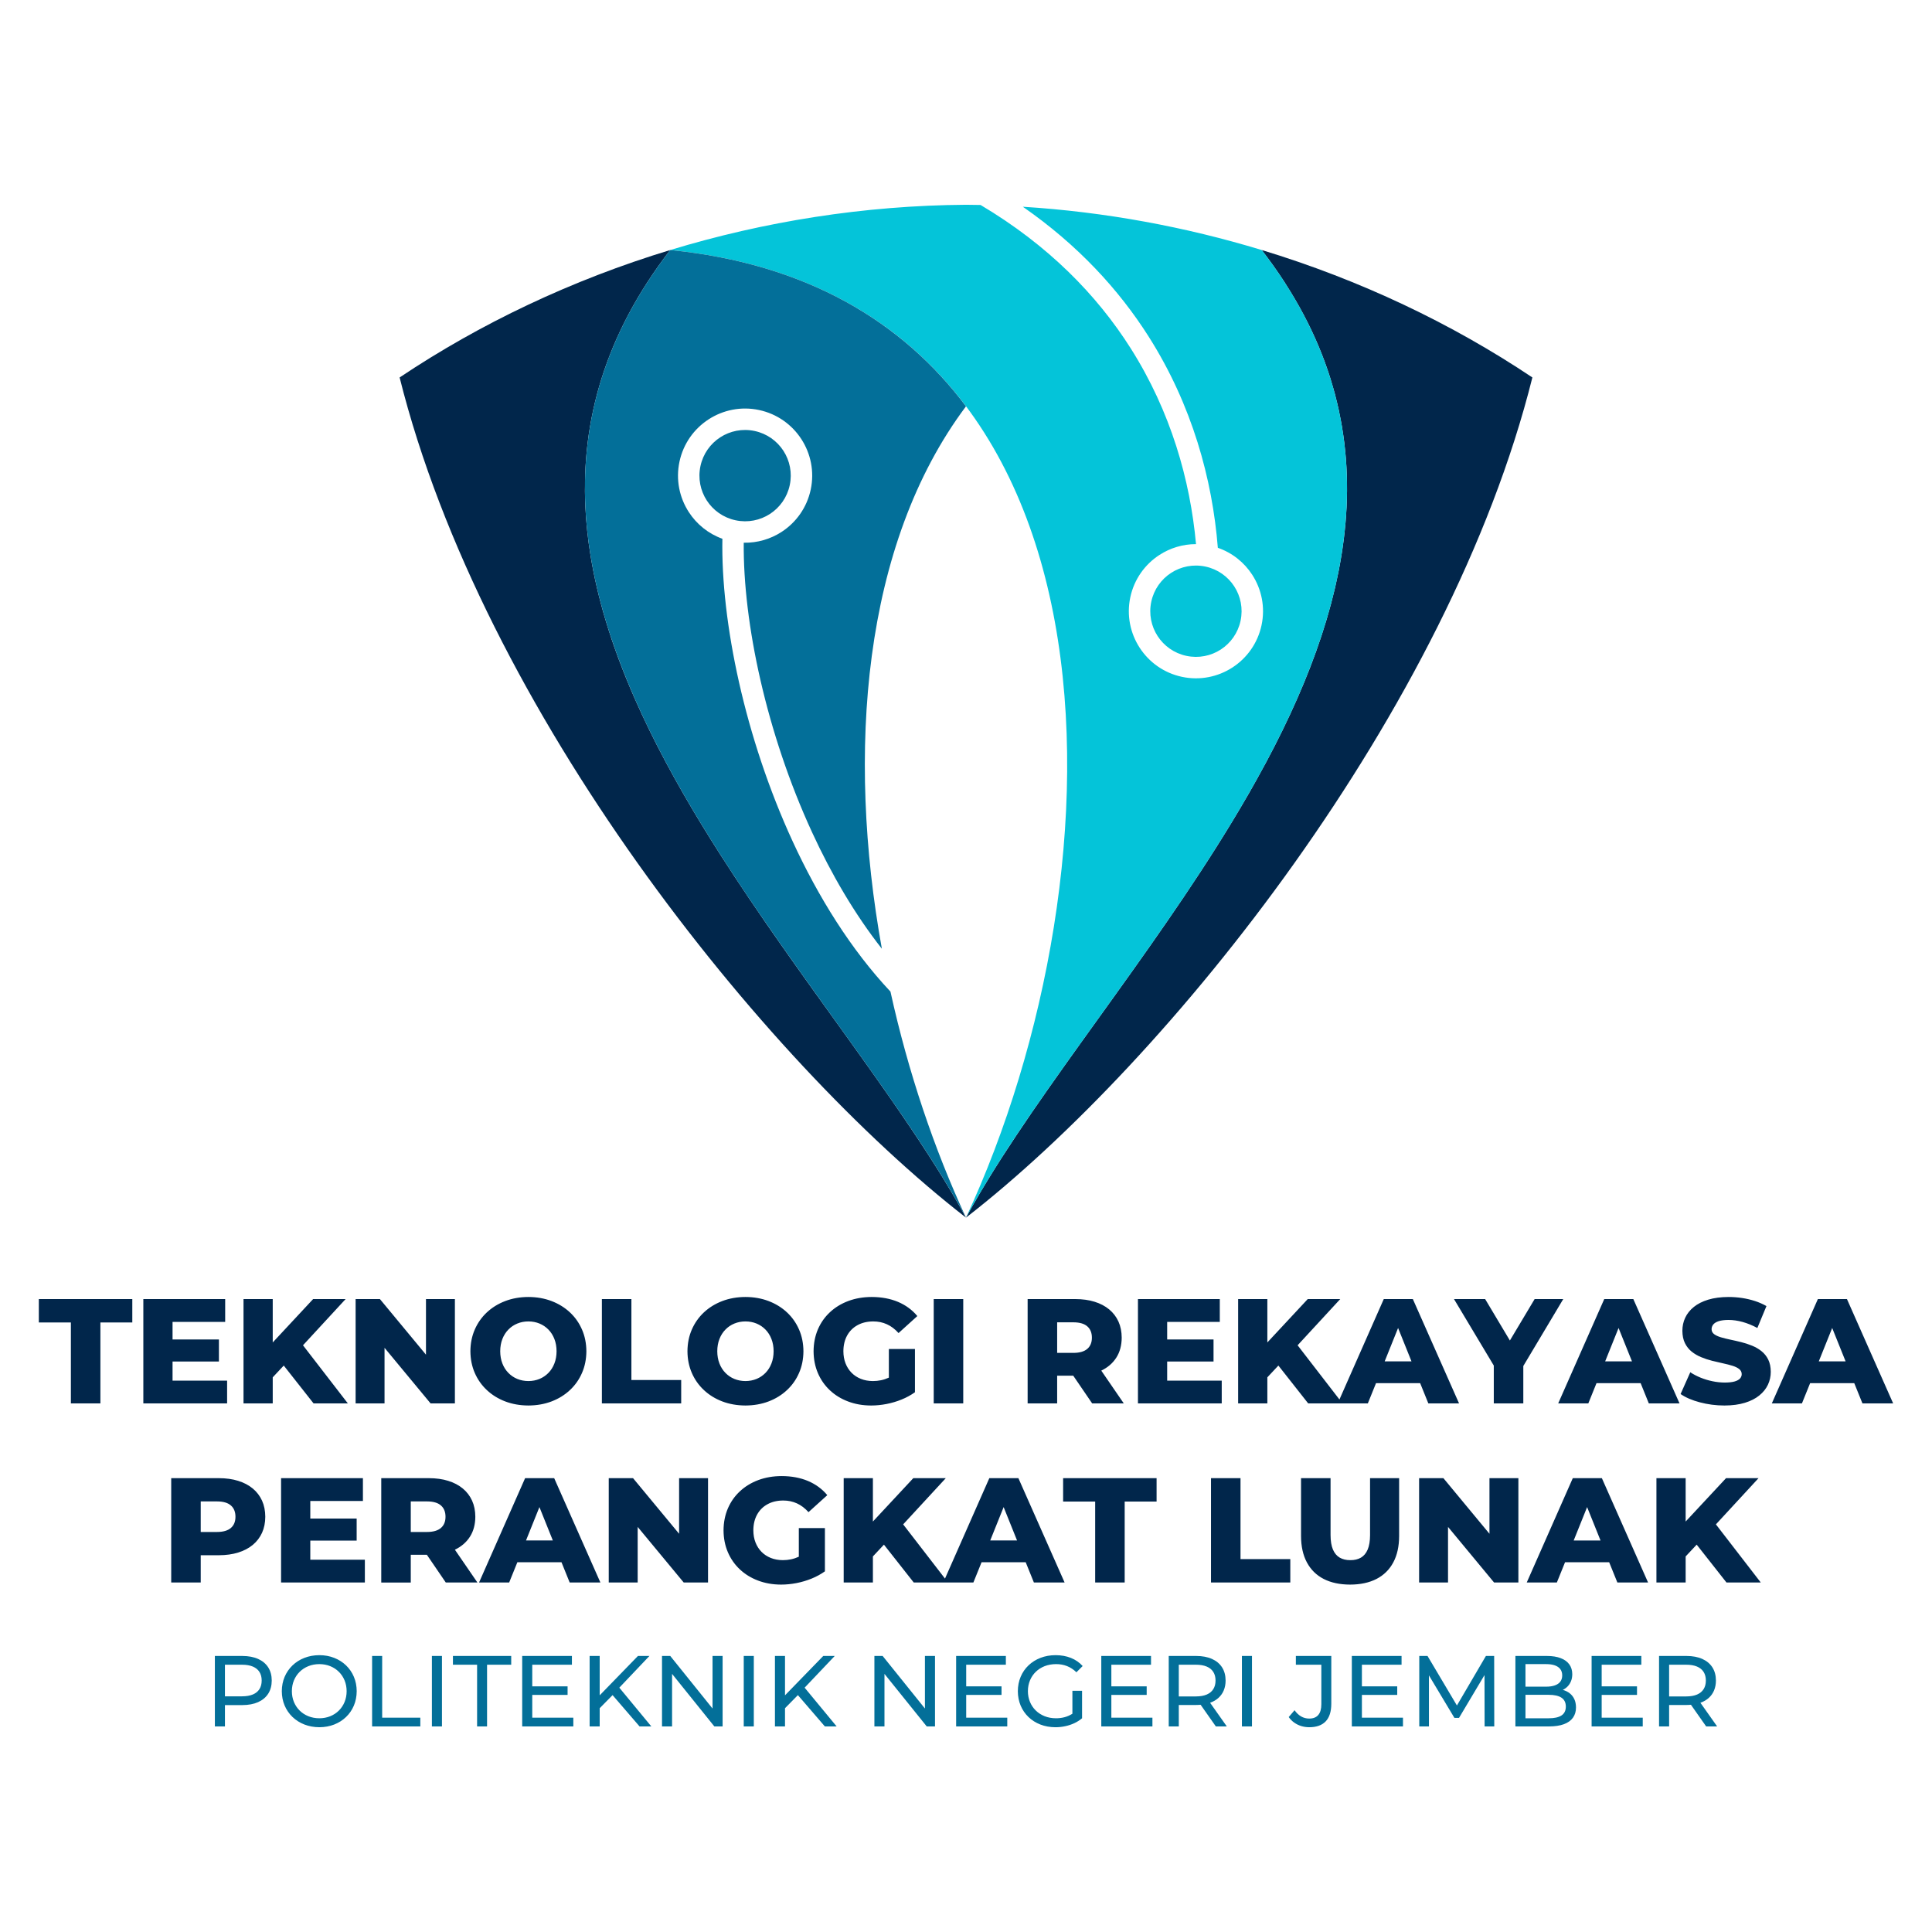 <?xml version="1.0" encoding="UTF-8"?>
<!DOCTYPE svg PUBLIC "-//W3C//DTD SVG 1.1//EN" "http://www.w3.org/Graphics/SVG/1.1/DTD/svg11.dtd">
<!-- Creator: CorelDRAW -->
<svg xmlns="http://www.w3.org/2000/svg" xml:space="preserve" width="1080px" height="1080px" style="shape-rendering:geometricPrecision; text-rendering:geometricPrecision; image-rendering:optimizeQuality; fill-rule:evenodd; clip-rule:evenodd"
viewBox="0 0 1080 1080"
 xmlns:xlink="http://www.w3.org/1999/xlink">
 <defs>
  <style type="text/css">
   <![CDATA[
    .fil0 {fill:#01264B}
    .fil2 {fill:#036F99}
    .fil1 {fill:#04C4D9}
    .fil4 {fill:#01264B;fill-rule:nonzero}
    .fil3 {fill:#036F99;fill-rule:nonzero}
   ]]>
  </style>
 </defs>
 <g id="Layer_x0020_1">
  <g id="_246735096">
   <g>
    <path id="_246678344" class="fil0" d="M705.312 139.761c54.947,16.695 106.203,41.047 151.298,71.243 -46.517,186.064 -202.571,381.132 -316.611,469.663l0.107 -0.214c0.177,-0.326 0.367,-0.657 0.546,-0.983 1.093,-1.993 2.2,-3.99 3.345,-6.002l0.321 -0.554c2.574,-4.508 5.27,-9.061 8.084,-13.664l0.251 -0.404c39.294,-64.131 100.468,-137.221 144.888,-214.336 0.267,-0.463 0.541,-0.924 0.807,-1.387 2.887,-5.039 5.688,-10.097 8.42,-15.169 0.397,-0.737 0.807,-1.472 1.201,-2.21 1.461,-2.74 2.895,-5.485 4.305,-8.234l0.234 -0.45c1.471,-2.874 2.912,-5.753 4.323,-8.636l0.06 -0.12c1.414,-2.89 2.797,-5.786 4.146,-8.684l0.049 -0.102c1.191,-2.558 2.344,-5.121 3.481,-7.685 0.169,-0.381 0.349,-0.762 0.518,-1.143 1.079,-2.452 2.119,-4.908 3.147,-7.365 0.206,-0.492 0.426,-0.982 0.63,-1.474 0.875,-2.112 1.707,-4.228 2.542,-6.343 0.334,-0.845 0.687,-1.688 1.015,-2.534 0.787,-2.034 1.53,-4.074 2.278,-6.112 0.338,-0.922 0.699,-1.841 1.029,-2.765 0.86,-2.399 1.673,-4.803 2.477,-7.207 0.187,-0.558 0.392,-1.116 0.575,-1.675 0.712,-2.164 1.374,-4.334 2.039,-6.502 0.248,-0.811 0.519,-1.622 0.761,-2.432 0.645,-2.167 1.239,-4.336 1.835,-6.506 0.222,-0.807 0.467,-1.613 0.681,-2.421 0.602,-2.264 1.15,-4.531 1.696,-6.798 0.173,-0.716 0.368,-1.433 0.536,-2.15 0.51,-2.192 0.963,-4.385 1.419,-6.581 0.165,-0.795 0.356,-1.589 0.513,-2.385 0.517,-2.606 0.976,-5.214 1.413,-7.822 0.063,-0.378 0.144,-0.758 0.206,-1.136 0.39,-2.396 0.719,-4.794 1.038,-7.192 0.08,-0.601 0.183,-1.201 0.259,-1.803 0.302,-2.395 0.54,-4.792 0.768,-7.188 0.058,-0.601 0.139,-1.201 0.192,-1.802 0.203,-2.316 0.341,-4.633 0.474,-6.951 0.039,-0.684 0.106,-1.368 0.139,-2.053 0.132,-2.743 0.199,-5.487 0.23,-8.231 0.002,-0.255 0.019,-0.508 0.021,-0.762 0.018,-2.284 -0.036,-4.57 -0.092,-6.855 -0.018,-0.724 -0.005,-1.447 -0.03,-2.171 -0.1,-2.916 -0.268,-5.833 -0.491,-8.75l-0.013 -0.244c-0.201,-2.593 -0.477,-5.187 -0.778,-7.779 -0.048,-0.415 -0.074,-0.83 -0.125,-1.244 -0.315,-2.572 -0.705,-5.143 -1.12,-7.714 -0.07,-0.432 -0.117,-0.867 -0.19,-1.299 -0.4,-2.378 -0.88,-4.756 -1.37,-7.134 -0.129,-0.626 -0.226,-1.254 -0.361,-1.881 -0.583,-2.701 -1.245,-5.401 -1.946,-8.101 -0.078,-0.299 -0.138,-0.6 -0.216,-0.899 -0.641,-2.42 -1.366,-4.84 -2.104,-7.259 -0.178,-0.583 -0.324,-1.167 -0.507,-1.75 -0.92,-2.92 -1.918,-5.839 -2.984,-8.757l-0.079 -0.232c-1.091,-2.974 -2.261,-5.945 -3.507,-8.916l-0.028 -0.071c-4.89,-11.645 -11.021,-23.266 -18.458,-34.847 -0.213,-0.332 -0.401,-0.665 -0.617,-0.996l-0.006 -0.01c-1.929,-2.975 -3.947,-5.946 -6.057,-8.914l-0.004 -0.005c-2.109,-2.97 -4.309,-5.939 -6.602,-8.902l0 -0.001 -0.004 -0.006zm-165.313 540.906l-0.001 -0.001 -0.007 -0.006m-0.002 -0.001c-114.04,-88.535 -270.086,-283.596 -316.601,-469.655 45.089,-30.193 96.338,-54.544 151.278,-71.241 -2.293,2.967 -4.494,5.936 -6.604,8.908 -2.111,2.972 -4.131,5.947 -6.063,8.924 -1.932,2.978 -3.775,5.957 -5.533,8.94 -1.757,2.983 -3.429,5.968 -5.016,8.955 -1.587,2.987 -3.089,5.977 -4.509,8.968l-0.001 0c-1.42,2.992 -2.758,5.985 -4.016,8.979 -1.258,2.994 -2.435,5.991 -3.535,8.988l-0.001 0c-1.1,2.997 -2.119,5.997 -3.065,8.997l-0.001 0c-0.944,2.999 -1.814,6.001 -2.608,9.003l-0.001 0c-0.795,3.002 -1.515,6.005 -2.163,9.008 -0.648,3.004 -1.225,6.008 -1.731,9.012l-0.001 0c-0.507,3.005 -0.941,6.009 -1.309,9.014l-0.001 0.001c-0.368,3.005 -0.666,6.009 -0.901,9.014l-0.001 0c-0.234,3.005 -0.4,6.009 -0.504,9.013l-0.001 0.001c-0.104,3.004 -0.142,6.007 -0.119,9.01 0.022,3.004 0.106,6.005 0.25,9.007l0.001 0c0.435,9.004 1.409,17.999 2.869,26.979l0.001 0c0.974,5.986 2.163,11.965 3.553,17.936l0 0.001c0.694,2.985 1.439,5.968 2.232,8.948l0 0.001c0.793,2.98 1.633,5.959 2.519,8.934l0.001 0c4.433,14.877 10.013,29.685 16.49,44.392l0.001 0c2.591,5.882 5.324,11.75 8.185,17.598l0 0.001c2.861,5.848 5.849,11.678 8.949,17.488 6.199,11.618 12.843,23.158 19.801,34.599l0 0.001c3.479,5.72 7.036,11.416 10.658,17.086l0 0.001c5.43,8.505 11.003,16.949 16.661,25.328l0 0.001c5.658,8.378 11.403,16.69 17.18,24.928l0 0.001c1.926,2.746 3.855,5.485 5.786,8.213l0 0.001c1.931,2.73 3.863,5.45 5.794,8.162l0 0.001c1.932,2.713 3.863,5.417 5.792,8.111l0 0.001 5.777 8.057 0 0.001 5.75 8.002 0 0.001 5.71 7.946 0 0.001 5.659 7.887 0 0.001c1.877,2.619 3.743,5.229 5.596,7.827l0 0.001c1.853,2.599 3.693,5.189 5.52,7.766l0 0.001c1.825,2.579 3.638,5.147 5.432,7.703l0 0.001c1.796,2.557 3.573,5.105 5.333,7.639l0 0.001c1.76,2.535 3.5,5.061 5.22,7.573l0 0.001c1.721,2.514 3.42,5.015 5.097,7.505l0 0.001c1.677,2.491 3.332,4.97 4.962,7.436l0 0.001c1.629,2.467 3.234,4.923 4.812,7.366l0 0.001c1.578,2.444 3.13,4.876 4.652,7.294l0 0.001c1.523,2.419 3.017,4.826 4.48,7.219l0 0.001c1.463,2.395 2.895,4.776 4.295,7.145l0 0.001c1.4,2.369 2.767,4.724 4.1,7.068l0 0.001c1.333,2.343 2.63,4.672 3.89,6.99l0 0.001 -0.002 0.005zm-212.886 -415.172c-0.104,3.003 -0.142,6.008 -0.119,9.01"/>
    <path id="_246678176" class="fil1" d="M374.667 139.763c262.851,26.278 255.347,347.383 165.318,540.909 80.675,-148.292 312.103,-351.08 165.332,-540.905 -42.673,-12.969 -87.571,-21.319 -133.545,-24.196 30.688,21.319 53.653,46.254 70.424,72.722 24.228,38.232 35.542,79.637 38.58,117.931 8.114,2.794 14.773,8.201 19.212,15.047 5.225,8.06 7.38,18.105 5.223,28.218 -2.158,10.123 -8.222,18.417 -16.277,23.64 -8.059,5.225 -18.103,7.38 -28.218,5.223 -10.124,-2.159 -18.418,-8.223 -23.64,-16.277 -5.226,-8.059 -7.381,-18.104 -5.223,-28.218 2.159,-10.124 8.222,-18.418 16.277,-23.641 5.984,-3.879 13.062,-6.066 20.45,-6.051 -3.242,-35.69 -14.057,-74.014 -36.511,-109.447 -18.908,-29.84 -46.074,-57.648 -83.918,-80.137 -2.718,-0.058 -5.44,-0.097 -8.164,-0.116 -57.044,0.394 -112.863,9.358 -165.318,25.297zm315.285 188.027c-3.551,-5.477 -9.197,-9.601 -16.091,-11.072 -6.903,-1.472 -13.743,-0.014 -19.215,3.534 -5.477,3.55 -9.602,9.197 -11.072,16.091 -1.472,6.905 -0.014,13.744 3.534,19.215 3.551,5.476 9.195,9.601 16.091,11.072 6.905,1.473 13.743,0.014 19.215,-3.534 5.477,-3.551 9.602,-9.197 11.072,-16.091 1.472,-6.903 0.014,-13.743 -3.534,-19.215z"/>
    <path id="_246678008" class="fil2" d="M539.991 227.151c-57.907,77.251 -66.805,193.565 -47.024,303.204 -15.153,-19.286 -28.191,-41.589 -39.012,-65.084 -25.524,-55.416 -38.638,-117.207 -38.2,-161.888 7.645,0.16 14.985,-2.04 21.16,-6.044 8.055,-5.223 14.119,-13.517 16.277,-23.64 2.157,-10.113 0.003,-20.157 -5.223,-28.218 -5.223,-8.055 -13.517,-14.118 -23.641,-16.277 -10.114,-2.157 -20.158,-0.003 -28.218,5.223 -8.055,5.223 -14.118,13.517 -16.277,23.641 -2.157,10.114 -0.002,20.16 5.224,28.218 4.357,6.719 10.851,12.053 18.764,14.89 -0.875,46.446 12.615,111.274 39.256,169.114 14.412,31.289 32.702,60.614 54.695,84.031 9.891,44.916 24.442,88.114 42.222,126.335l-0.001 0.001c-80.68,-148.291 -312.092,-351.071 -165.325,-540.892 76.45,7.643 129.993,40.257 165.324,87.387zm-102.056 24.847c-3.55,-5.477 -9.197,-9.602 -16.091,-11.072 -6.903,-1.472 -13.743,-0.014 -19.215,3.534 -5.477,3.55 -9.601,9.197 -11.072,16.091 -1.472,6.905 -0.013,13.744 3.535,19.215 3.55,5.477 9.196,9.601 16.09,11.072 6.905,1.472 13.744,0.013 19.215,-3.534 5.477,-3.55 9.602,-9.196 11.072,-16.09 1.472,-6.903 0.014,-13.743 -3.534,-19.215zm102.059 428.658l0.005 0.012 -0.006 -0.012 0.001 -0.001z"/>
   </g>
   <g>
    <path id="_243602960" class="fil3" d="M135.476 925.695l-15.361 0 0 39.389 5.627 0 0 -11.929 9.735 0c3.433,-0.009 6.367,-0.563 8.815,-1.659 2.448,-1.098 4.323,-2.664 5.637,-4.708 1.303,-2.044 1.969,-4.501 1.978,-7.362 -0.009,-2.861 -0.675,-5.318 -1.978,-7.362 -1.313,-2.044 -3.188,-3.611 -5.637,-4.708 -2.448,-1.097 -5.382,-1.65 -8.815,-1.66zm-0.169 22.564l-9.566 0 0 -17.669 9.566 0c2.401,0 4.417,0.347 6.049,1.041 1.622,0.685 2.851,1.688 3.676,3.001 0.835,1.313 1.248,2.908 1.248,4.792 0,1.876 -0.413,3.479 -1.248,4.792 -0.825,1.313 -2.053,2.316 -3.676,3.001 -1.632,0.694 -3.648,1.032 -6.049,1.041zm43.215 17.275c3.01,-0.019 5.786,-0.526 8.318,-1.52 2.532,-0.993 4.737,-2.401 6.612,-4.21 1.876,-1.801 3.339,-3.93 4.37,-6.377 1.032,-2.448 1.557,-5.13 1.576,-8.037 -0.018,-2.916 -0.544,-5.59 -1.576,-8.037 -1.031,-2.447 -2.494,-4.577 -4.37,-6.386 -1.875,-1.801 -4.08,-3.208 -6.612,-4.202 -2.532,-1.003 -5.308,-1.509 -8.318,-1.519 -3.038,0.018 -5.833,0.526 -8.385,1.528 -2.551,0.994 -4.764,2.401 -6.65,4.221 -1.875,1.809 -3.338,3.939 -4.38,6.377 -1.031,2.447 -1.557,5.121 -1.575,8.018 0.018,2.898 0.544,5.57 1.575,8.009 1.042,2.447 2.505,4.577 4.38,6.386 1.886,1.811 4.098,3.217 6.65,4.221 2.551,1.003 5.346,1.51 8.385,1.529zm0 -5.008c-2.223,-0.009 -4.258,-0.394 -6.124,-1.134 -1.866,-0.751 -3.489,-1.801 -4.868,-3.161 -1.378,-1.359 -2.447,-2.954 -3.216,-4.792 -0.759,-1.848 -1.144,-3.855 -1.154,-6.049 0.009,-2.195 0.394,-4.211 1.154,-6.048 0.769,-1.839 1.838,-3.433 3.216,-4.792 1.379,-1.361 3.002,-2.411 4.868,-3.161 1.866,-0.751 3.901,-1.125 6.124,-1.135 2.194,0.01 4.21,0.384 6.067,1.135 1.848,0.751 3.461,1.801 4.83,3.161 1.37,1.359 2.438,2.953 3.198,4.792 0.761,1.838 1.144,3.853 1.154,6.048 -0.01,2.194 -0.393,4.201 -1.154,6.049 -0.759,1.838 -1.828,3.433 -3.198,4.792 -1.369,1.36 -2.982,2.41 -4.83,3.161 -1.857,0.741 -3.873,1.126 -6.067,1.134zm29.485 4.558l26.953 0 0 -4.896 -21.325 0 0 -34.493 -5.627 0 0 39.389zm33.424 0l5.627 0 0 -39.389 -5.627 0 0 39.389zm25.265 0l5.571 0 0 -34.493 13.505 0 0 -4.895 -32.581 0 0 4.895 13.505 0 0 34.493zm30.837 -4.896l0 -12.717 19.75 0 0 -4.782 -19.75 0 0 -12.099 22.17 0 0 -4.895 -27.797 0 0 39.389 28.585 0 0 -4.896 -22.958 0zm59.983 4.896l6.583 0 -17.894 -21.664 16.825 -17.724 -6.415 0 -21.383 22.001 0 -22.001 -5.627 0 0 39.389 5.627 0 0 -10.185 7.202 -7.315 15.08 17.5zm40.796 -39.389l0 29.373 -23.633 -29.373 -4.614 0 0 39.389 5.627 0 0 -29.373 23.633 29.373 4.615 0 0 -39.389 -5.627 0zm17.444 39.389l5.627 0 0 -39.389 -5.627 0 0 39.389zm45.353 0l6.583 0 -17.894 -21.664 16.825 -17.724 -6.415 0 -21.383 22.001 0 -22.001 -5.627 0 0 39.389 5.627 0 0 -10.185 7.202 -7.315 15.08 17.5zm55.933 -39.389l0 29.373 -23.633 -29.373 -4.614 0 0 39.389 5.627 0 0 -29.373 23.633 29.373 4.615 0 0 -39.389 -5.627 0zm23.07 34.493l0 -12.717 19.75 0 0 -4.782 -19.75 0 0 -12.099 22.171 0 0 -4.895 -27.797 0 0 39.389 28.585 0 0 -4.896 -22.958 0zm59.364 -2.194c-1.406,0.891 -2.879,1.538 -4.426,1.941 -1.538,0.403 -3.142,0.6 -4.802,0.591 -2.279,-0.009 -4.361,-0.394 -6.265,-1.144 -1.903,-0.759 -3.554,-1.809 -4.952,-3.169 -1.406,-1.369 -2.484,-2.963 -3.254,-4.802 -0.769,-1.838 -1.162,-3.845 -1.172,-6.021 0.01,-2.204 0.403,-4.23 1.172,-6.067 0.769,-1.839 1.857,-3.442 3.264,-4.793 1.397,-1.359 3.057,-2.401 4.961,-3.151 1.913,-0.741 4.013,-1.116 6.302,-1.126 2.213,-0.009 4.267,0.357 6.152,1.098 1.894,0.741 3.648,1.894 5.271,3.461l3.488 -3.489c-1.819,-1.997 -4.005,-3.517 -6.574,-4.538 -2.57,-1.023 -5.421,-1.538 -8.562,-1.538 -3.067,0.009 -5.881,0.516 -8.45,1.51 -2.56,0.994 -4.792,2.392 -6.677,4.192 -1.894,1.801 -3.357,3.929 -4.389,6.376 -1.041,2.448 -1.567,5.14 -1.585,8.066 0.018,2.926 0.544,5.608 1.576,8.066 1.041,2.447 2.504,4.567 4.379,6.377 1.886,1.801 4.098,3.198 6.65,4.192 2.551,0.994 5.346,1.491 8.385,1.51 1.847,0 3.657,-0.188 5.439,-0.563 1.782,-0.375 3.479,-0.929 5.083,-1.669 1.604,-0.741 3.067,-1.669 4.39,-2.776l0 -15.361 -5.402 0 0 12.83zm21.777 2.194l0 -12.717 19.75 0 0 -4.782 -19.75 0 0 -12.099 22.17 0 0 -4.895 -27.797 0 0 39.389 28.585 0 0 -4.896 -22.958 0zm64.541 4.896l-9.341 -13.224c1.847,-0.666 3.413,-1.576 4.698,-2.747 1.285,-1.172 2.269,-2.569 2.945,-4.202 0.675,-1.632 1.022,-3.461 1.022,-5.486 -0.009,-2.861 -0.675,-5.318 -1.978,-7.362 -1.313,-2.044 -3.188,-3.611 -5.637,-4.708 -2.448,-1.097 -5.382,-1.65 -8.815,-1.66l-15.361 0 0 39.389 5.627 0 0 -11.986 9.735 0c0.422,0 0.844,-0.009 1.256,-0.037 0.422,-0.018 0.826,-0.047 1.219,-0.075l8.497 12.098 6.133 0zm-17.275 -16.768l-9.566 0 0 -17.725 9.566 0c2.401,0 4.417,0.347 6.049,1.041 1.623,0.685 2.851,1.688 3.676,3.001 0.835,1.313 1.248,2.908 1.248,4.792 0,1.885 -0.413,3.479 -1.248,4.802 -0.825,1.322 -2.053,2.335 -3.676,3.039 -1.632,0.694 -3.648,1.04 -6.049,1.05zm25.716 16.768l5.627 0 0 -39.389 -5.627 0 0 39.389zm37.645 0.451c4.032,0 7.09,-1.088 9.181,-3.264 2.081,-2.176 3.132,-5.458 3.141,-9.847l0 -26.728 -19.807 0 0 4.895 14.237 0 0 22.114c0,2.644 -0.573,4.642 -1.708,5.983 -1.134,1.332 -2.822,2.007 -5.044,2.007 -1.661,0 -3.18,-0.403 -4.548,-1.191 -1.379,-0.797 -2.598,-1.95 -3.667,-3.48l-3.264 3.826c0.854,1.219 1.876,2.251 3.067,3.095 1.191,0.844 2.494,1.492 3.92,1.932 1.435,0.431 2.926,0.657 4.493,0.657zm29.43 -5.346l0 -12.717 19.75 0 0 -4.782 -19.75 0 0 -12.099 22.17 0 0 -4.895 -27.797 0 0 39.389 28.585 0 0 -4.896 -22.958 0zm73.994 4.896l-0.056 -39.389 -4.615 0 -16.205 27.684 -16.431 -27.684 -4.614 0 0 39.389 5.402 0 0 -28.529 14.236 23.745 2.588 0 14.237 -23.914 0.056 28.697 5.402 0zm38.32 -20.426c1.041,-0.506 1.96,-1.172 2.748,-1.997 0.788,-0.825 1.406,-1.81 1.857,-2.945 0.45,-1.135 0.675,-2.41 0.684,-3.836 -0.009,-2.129 -0.553,-3.948 -1.651,-5.468 -1.087,-1.519 -2.682,-2.681 -4.782,-3.488 -2.101,-0.816 -4.661,-1.218 -7.69,-1.228l-17.669 0 0 39.389 18.794 0c3.319,-0.009 6.105,-0.422 8.337,-1.256 2.232,-0.835 3.92,-2.036 5.046,-3.62 1.135,-1.586 1.698,-3.498 1.698,-5.759 -0.01,-1.744 -0.319,-3.272 -0.92,-4.586 -0.609,-1.322 -1.463,-2.411 -2.56,-3.282 -1.107,-0.872 -2.401,-1.51 -3.892,-1.923zm-9.341 -14.405c1.923,0 3.545,0.235 4.886,0.704 1.341,0.478 2.363,1.182 3.057,2.109 0.704,0.938 1.06,2.101 1.06,3.489 0,1.388 -0.356,2.551 -1.06,3.488 -0.693,0.929 -1.716,1.632 -3.057,2.101 -1.341,0.479 -2.963,0.713 -4.886,0.713l-11.535 0 0 -12.605 11.535 0zm1.407 30.273l-12.942 0 0 -13.111 12.942 0c3.131,-0.009 5.523,0.516 7.155,1.586 1.632,1.059 2.457,2.728 2.466,4.998 -0.009,2.27 -0.834,3.92 -2.466,4.971 -1.632,1.05 -4.024,1.566 -7.155,1.556zm29.654 -0.338l0 -12.717 19.75 0 0 -4.782 -19.75 0 0 -12.099 22.17 0 0 -4.895 -27.797 0 0 39.389 28.585 0 0 -4.896 -22.958 0zm64.541 4.896l-9.341 -13.224c1.847,-0.666 3.413,-1.576 4.698,-2.747 1.285,-1.172 2.269,-2.569 2.945,-4.202 0.675,-1.632 1.022,-3.461 1.022,-5.486 -0.009,-2.861 -0.675,-5.318 -1.978,-7.362 -1.313,-2.044 -3.188,-3.611 -5.637,-4.708 -2.448,-1.097 -5.382,-1.65 -8.815,-1.66l-15.361 0 0 39.389 5.627 0 0 -11.986 9.735 0c0.422,0 0.844,-0.009 1.256,-0.037 0.422,-0.018 0.826,-0.047 1.219,-0.075l8.497 12.098 6.133 0zm-17.275 -16.768l-9.566 0 0 -17.725 9.566 0c2.401,0 4.417,0.347 6.049,1.041 1.622,0.685 2.851,1.688 3.676,3.001 0.835,1.313 1.248,2.908 1.248,4.792 0,1.885 -0.413,3.479 -1.248,4.802 -0.825,1.322 -2.053,2.335 -3.676,3.039 -1.632,0.694 -3.648,1.04 -6.049,1.05z"/>
    <path id="_246733880" class="fil4" d="M39.625 784.52l16.5 0 0 -45.25 17.834 0 0 -13.084 -52.25 0 0 13.084 17.917 0 0 45.25zm56.834 -12.75l0 -10.666 25.916 0 0 -12.334 -25.916 0 0 -9.833 29.416 0 0 -12.75 -45.75 0 0 58.334 46.833 0 0 -12.75 -30.5 0zm78.833 12.75l19.166 0 -25.083 -32.5 23.834 -25.834 -18.166 0 -22.583 24.25 0 -24.25 -16.334 0 0 58.334 16.334 0 0 -14.583 6.167 -6.583 16.666 21.166zm62.833 -58.334l0 31.084 -25.75 -31.084 -13.583 0 0 58.334 16.166 0 0 -31.083 25.75 31.083 13.583 0 0 -58.334 -16.167 0zm57.25 59.5c4.694,-0.028 9,-0.778 12.944,-2.278 3.931,-1.5 7.361,-3.611 10.264,-6.334 2.917,-2.708 5.167,-5.917 6.764,-9.597 1.611,-3.694 2.417,-7.736 2.444,-12.125 -0.028,-4.403 -0.833,-8.444 -2.444,-12.125 -1.597,-3.68 -3.847,-6.889 -6.764,-9.611 -2.903,-2.708 -6.333,-4.819 -10.264,-6.319 -3.944,-1.5 -8.25,-2.264 -12.944,-2.278 -4.694,0.014 -9,0.778 -12.944,2.278 -3.931,1.5 -7.361,3.611 -10.264,6.319 -2.903,2.722 -5.167,5.93 -6.764,9.611 -1.611,3.681 -2.417,7.723 -2.444,12.125 0.028,4.389 0.833,8.431 2.444,12.125 1.597,3.68 3.861,6.889 6.764,9.597 2.903,2.722 6.333,4.834 10.264,6.334 3.944,1.5 8.25,2.25 12.944,2.278zm0 -13.667c-2.222,-0.014 -4.278,-0.403 -6.181,-1.181 -1.916,-0.791 -3.583,-1.916 -5,-3.375 -1.431,-1.458 -2.556,-3.208 -3.347,-5.25 -0.806,-2.042 -1.209,-4.333 -1.222,-6.861 0.014,-2.528 0.417,-4.819 1.222,-6.861 0.791,-2.042 1.916,-3.792 3.347,-5.25 1.416,-1.472 3.083,-2.583 5,-3.375 1.903,-0.778 3.958,-1.181 6.181,-1.181 2.222,0 4.292,0.403 6.194,1.181 1.903,0.792 3.569,1.903 5,3.375 1.43,1.458 2.542,3.208 3.333,5.25 0.806,2.042 1.208,4.333 1.222,6.861 -0.014,2.528 -0.417,4.819 -1.222,6.861 -0.791,2.042 -1.903,3.792 -3.333,5.25 -1.431,1.459 -3.097,2.584 -5,3.375 -1.903,0.778 -3.972,1.167 -6.194,1.181zm41.084 12.5l44.333 0 0 -13.083 -27.833 0 0 -45.25 -16.5 0 0 58.334zm80.25 1.167c4.694,-0.028 9,-0.778 12.944,-2.278 3.931,-1.5 7.361,-3.611 10.264,-6.334 2.917,-2.708 5.167,-5.917 6.764,-9.597 1.611,-3.694 2.417,-7.736 2.444,-12.125 -0.028,-4.403 -0.833,-8.444 -2.444,-12.125 -1.597,-3.68 -3.847,-6.889 -6.764,-9.611 -2.903,-2.708 -6.333,-4.819 -10.264,-6.319 -3.944,-1.5 -8.25,-2.264 -12.944,-2.278 -4.694,0.014 -9,0.778 -12.944,2.278 -3.931,1.5 -7.361,3.611 -10.264,6.319 -2.903,2.722 -5.167,5.93 -6.764,9.611 -1.611,3.681 -2.417,7.723 -2.444,12.125 0.028,4.389 0.833,8.431 2.444,12.125 1.597,3.68 3.861,6.889 6.764,9.597 2.903,2.722 6.333,4.834 10.264,6.334 3.944,1.5 8.25,2.25 12.944,2.278zm0 -13.667c-2.222,-0.014 -4.278,-0.403 -6.181,-1.181 -1.916,-0.791 -3.583,-1.916 -5,-3.375 -1.431,-1.458 -2.556,-3.208 -3.347,-5.25 -0.806,-2.042 -1.209,-4.333 -1.222,-6.861 0.014,-2.528 0.417,-4.819 1.222,-6.861 0.791,-2.042 1.916,-3.792 3.347,-5.25 1.416,-1.472 3.083,-2.583 5,-3.375 1.903,-0.778 3.958,-1.181 6.181,-1.181 2.222,0 4.292,0.403 6.194,1.181 1.903,0.792 3.569,1.903 5,3.375 1.43,1.458 2.542,3.208 3.333,5.25 0.806,2.042 1.208,4.333 1.222,6.861 -0.014,2.528 -0.417,4.819 -1.222,6.861 -0.791,2.042 -1.903,3.792 -3.333,5.25 -1.431,1.459 -3.097,2.584 -5,3.375 -1.903,0.778 -3.972,1.167 -6.194,1.181zm80.167 -1.916c-1.459,0.667 -2.917,1.153 -4.389,1.458 -1.486,0.306 -2.986,0.458 -4.528,0.458 -2.472,-0.014 -4.708,-0.416 -6.722,-1.222 -2.014,-0.806 -3.764,-1.945 -5.208,-3.417 -1.459,-1.486 -2.584,-3.236 -3.375,-5.278 -0.792,-2.028 -1.181,-4.278 -1.195,-6.75 0.014,-3.375 0.722,-6.319 2.097,-8.806 1.375,-2.486 3.319,-4.416 5.806,-5.777 2.486,-1.375 5.417,-2.07 8.764,-2.083 2.778,-0.014 5.347,0.528 7.681,1.597 2.333,1.055 4.5,2.694 6.486,4.903l10.5 -9.5c-2.889,-3.472 -6.5,-6.111 -10.805,-7.931 -4.32,-1.806 -9.208,-2.722 -14.695,-2.736 -4.75,0.014 -9.097,0.764 -13.055,2.236 -3.958,1.486 -7.389,3.569 -10.292,6.278 -2.903,2.694 -5.138,5.888 -6.736,9.583 -1.583,3.709 -2.389,7.778 -2.417,12.236 0.028,4.459 0.833,8.528 2.417,12.222 1.583,3.694 3.82,6.903 6.694,9.598 2.889,2.708 6.278,4.792 10.194,6.264 3.903,1.486 8.194,2.236 12.862,2.25 2.861,0 5.736,-0.292 8.625,-0.847 2.903,-0.569 5.708,-1.403 8.417,-2.5 2.708,-1.097 5.194,-2.458 7.458,-4.069l0 -24.167 -14.583 0 0 16zm25.083 14.416l16.5 0 0 -58.334 -16.5 0 0 58.334zm88.583 0l17.666 0 -12.583 -18.333c3.653,-1.764 6.458,-4.195 8.43,-7.306 1.972,-3.097 2.959,-6.806 2.986,-11.111 -0.014,-3.347 -0.611,-6.347 -1.806,-9 -1.208,-2.653 -2.93,-4.916 -5.18,-6.791 -2.264,-1.875 -4.972,-3.306 -8.167,-4.292 -3.181,-1 -6.778,-1.486 -10.764,-1.5l-26.666 0 0 58.334 16.5 0 0 -15.5 9 0 10.583 15.5zm-0.167 -36.75c0,2.681 -0.847,4.764 -2.556,6.25 -1.708,1.472 -4.277,2.236 -7.694,2.25l-9.167 0 0 -17.083 9.167 0c3.417,0.014 5.986,0.764 7.694,2.264 1.708,1.486 2.556,3.597 2.556,6.319zm42.083 24l0 -10.666 25.916 0 0 -12.334 -25.916 0 0 -9.833 29.416 0 0 -12.75 -45.75 0 0 58.334 46.833 0 0 -12.75 -30.5 0zm78.833 12.75l19.166 0 -25.083 -32.5 23.834 -25.834 -18.166 0 -22.583 24.25 0 -24.25 -16.334 0 0 58.334 16.334 0 0 -14.583 6.167 -6.583 16.666 21.166zm67.166 0l17.167 0 -25.834 -58.334 -16.25 0 -25.75 58.334 16.834 0 4.583 -11.333 24.667 0 4.583 11.333zm-24.417 -23.5l7.5 -18.667 7.5 18.667 -15 0zm99.833 -34.834l-16 0 -13.834 23.167 -13.833 -23.167 -17.416 0 22.25 37.167 0 21.166 16.5 0 0 -20.917 22.334 -37.417zm47.834 58.334l17.167 0 -25.834 -58.334 -16.25 0 -25.75 58.334 16.834 0 4.583 -11.333 24.667 0 4.583 11.333zm-24.417 -23.5l7.5 -18.667 7.5 18.667 -15 0zm66.75 24.667c4.333,-0.014 8.111,-0.528 11.347,-1.514 3.236,-0.986 5.93,-2.347 8.069,-4.097 2.153,-1.736 3.75,-3.736 4.819,-5.986 1.069,-2.264 1.597,-4.681 1.597,-7.237 -0.014,-2.681 -0.5,-4.958 -1.416,-6.833 -0.931,-1.875 -2.181,-3.444 -3.75,-4.694 -1.57,-1.264 -3.347,-2.291 -5.306,-3.083 -1.959,-0.806 -3.986,-1.472 -6.07,-1.986 -2.083,-0.514 -4.111,-0.986 -6.07,-1.389 -1.958,-0.417 -3.736,-0.847 -5.306,-1.319 -1.569,-0.472 -2.819,-1.056 -3.75,-1.75 -0.917,-0.694 -1.389,-1.597 -1.417,-2.694 -0.014,-0.986 0.292,-1.875 0.903,-2.667 0.611,-0.778 1.611,-1.403 3,-1.875 1.389,-0.458 3.222,-0.694 5.514,-0.708 2.555,0 5.18,0.375 7.903,1.125 2.708,0.75 5.472,1.875 8.264,3.375l5.083 -12.25c-1.931,-1.111 -4.055,-2.042 -6.361,-2.806 -2.306,-0.75 -4.708,-1.319 -7.222,-1.708 -2.514,-0.375 -5.042,-0.569 -7.583,-0.569 -4.333,0.014 -8.111,0.514 -11.347,1.486 -3.236,0.986 -5.93,2.333 -8.069,4.069 -2.139,1.722 -3.75,3.736 -4.819,6.014 -1.069,2.278 -1.597,4.722 -1.597,7.347 0.028,2.695 0.5,4.986 1.43,6.875 0.931,1.889 2.18,3.472 3.75,4.736 1.583,1.264 3.347,2.306 5.32,3.112 1.958,0.819 3.986,1.486 6.083,2.014 2.097,0.527 4.125,1 6.097,1.43 1.958,0.417 3.736,0.875 5.306,1.361 1.584,0.486 2.833,1.097 3.764,1.833 0.917,0.722 1.403,1.667 1.417,2.806 0.014,0.944 -0.306,1.778 -0.944,2.486 -0.639,0.708 -1.653,1.264 -3.056,1.667 -1.403,0.389 -3.236,0.597 -5.5,0.597 -2.264,-0.014 -4.541,-0.25 -6.847,-0.736 -2.292,-0.472 -4.5,-1.139 -6.611,-2 -2.125,-0.861 -4.056,-1.875 -5.792,-3.014l-5.417 12.166c1.389,0.958 2.986,1.833 4.819,2.625 1.819,0.778 3.806,1.458 5.944,2.014 2.139,0.569 4.375,1.014 6.709,1.319 2.333,0.306 4.708,0.459 7.111,0.459zm77.084 -1.167l17.167 0 -25.834 -58.334 -16.25 0 -25.75 58.334 16.834 0 4.583 -11.333 24.667 0 4.583 11.333zm-24.417 -23.5l7.5 -18.667 7.5 18.667 -15 0z"/>
    <path id="_245015560" class="fil4" d="M122.376 826.299l-26.666 0 0 58.334 16.5 0 0 -15.25 10.166 0c3.986,-0.014 7.583,-0.514 10.764,-1.5 3.194,-0.986 5.903,-2.417 8.167,-4.278 2.25,-1.875 3.972,-4.125 5.18,-6.778 1.195,-2.639 1.792,-5.625 1.806,-8.944 -0.014,-3.347 -0.611,-6.347 -1.806,-9 -1.208,-2.653 -2.93,-4.916 -5.18,-6.791 -2.264,-1.875 -4.972,-3.306 -8.167,-4.292 -3.181,-1 -6.778,-1.486 -10.764,-1.5zm-1 30.083l-9.167 0 0 -17.083 9.167 0c3.417,0.014 5.986,0.764 7.694,2.264 1.708,1.486 2.556,3.597 2.556,6.319 0,2.681 -0.847,4.764 -2.556,6.25 -1.708,1.472 -4.277,2.236 -7.694,2.25zm52.084 15.5l0 -10.666 25.916 0 0 -12.334 -25.916 0 0 -9.833 29.416 0 0 -12.75 -45.75 0 0 58.334 46.833 0 0 -12.75 -30.5 0zm75.75 12.75l17.666 0 -12.583 -18.333c3.653,-1.764 6.458,-4.195 8.43,-7.306 1.972,-3.097 2.959,-6.806 2.986,-11.111 -0.014,-3.347 -0.611,-6.347 -1.806,-9 -1.208,-2.653 -2.93,-4.916 -5.18,-6.791 -2.264,-1.875 -4.972,-3.306 -8.167,-4.292 -3.181,-1 -6.778,-1.486 -10.764,-1.5l-26.666 0 0 58.334 16.5 0 0 -15.5 9 0 10.583 15.5zm-0.167 -36.75c0,2.681 -0.847,4.764 -2.556,6.25 -1.708,1.472 -4.277,2.236 -7.694,2.25l-9.167 0 0 -17.083 9.167 0c3.417,0.014 5.986,0.764 7.694,2.264 1.708,1.486 2.556,3.597 2.556,6.319zm69.416 36.75l17.167 0 -25.834 -58.334 -16.25 0 -25.75 58.334 16.834 0 4.583 -11.333 24.667 0 4.583 11.333zm-24.417 -23.5l7.5 -18.667 7.5 18.667 -15 0zm85.583 -34.834l0 31.084 -25.75 -31.084 -13.583 0 0 58.334 16.166 0 0 -31.083 25.75 31.083 13.583 0 0 -58.334 -16.167 0zm66.916 43.917c-1.459,0.667 -2.917,1.153 -4.389,1.458 -1.486,0.306 -2.986,0.458 -4.528,0.458 -2.472,-0.014 -4.708,-0.416 -6.722,-1.222 -2.014,-0.806 -3.764,-1.945 -5.208,-3.417 -1.459,-1.486 -2.584,-3.236 -3.375,-5.278 -0.792,-2.028 -1.181,-4.278 -1.195,-6.75 0.014,-3.375 0.722,-6.319 2.097,-8.806 1.375,-2.486 3.319,-4.416 5.806,-5.777 2.486,-1.375 5.417,-2.07 8.764,-2.083 2.778,-0.014 5.347,0.528 7.681,1.597 2.333,1.055 4.5,2.694 6.486,4.903l10.5 -9.5c-2.889,-3.472 -6.5,-6.111 -10.805,-7.931 -4.32,-1.806 -9.208,-2.722 -14.695,-2.736 -4.75,0.014 -9.097,0.764 -13.055,2.236 -3.958,1.486 -7.389,3.569 -10.292,6.278 -2.903,2.694 -5.138,5.888 -6.736,9.583 -1.583,3.709 -2.389,7.778 -2.417,12.236 0.028,4.459 0.833,8.528 2.417,12.222 1.583,3.694 3.82,6.903 6.694,9.598 2.889,2.708 6.278,4.792 10.194,6.264 3.903,1.486 8.194,2.236 12.862,2.25 2.861,0 5.736,-0.292 8.625,-0.847 2.903,-0.569 5.708,-1.403 8.417,-2.5 2.708,-1.097 5.194,-2.458 7.458,-4.069l0 -24.167 -14.583 0 0 16zm64.25 14.416l19.166 0 -25.083 -32.5 23.834 -25.834 -18.166 0 -22.583 24.25 0 -24.25 -16.334 0 0 58.334 16.334 0 0 -14.583 6.167 -6.583 16.666 21.166zm67.166 0l17.167 0 -25.834 -58.334 -16.25 0 -25.75 58.334 16.834 0 4.583 -11.333 24.667 0 4.583 11.333zm-24.417 -23.5l7.5 -18.667 7.5 18.667 -15 0zm58.666 23.5l16.5 0 0 -45.25 17.834 0 0 -13.084 -52.25 0 0 13.084 17.917 0 0 45.25zm64.75 0l44.333 0 0 -13.083 -27.833 0 0 -45.25 -16.5 0 0 58.334zm77.75 1.167c5.764,-0.014 10.694,-1.069 14.777,-3.167 4.084,-2.111 7.195,-5.18 9.361,-9.222 2.167,-4.028 3.264,-8.958 3.278,-14.778l0 -32.333 -16.25 0 0 31.834c-0.014,3.319 -0.458,6.014 -1.333,8.069 -0.875,2.069 -2.139,3.569 -3.778,4.528 -1.639,0.944 -3.598,1.417 -5.889,1.403 -2.32,0.014 -4.292,-0.458 -5.944,-1.403 -1.653,-0.958 -2.917,-2.458 -3.806,-4.528 -0.875,-2.056 -1.319,-4.75 -1.333,-8.069l0 -31.834 -16.5 0 0 32.333c0.014,5.82 1.111,10.75 3.278,14.778 2.167,4.042 5.278,7.111 9.361,9.222 4.083,2.098 9.014,3.153 14.778,3.167zm77.916 -59.5l0 31.084 -25.75 -31.084 -13.583 0 0 58.334 16.166 0 0 -31.083 25.75 31.083 13.583 0 0 -58.334 -16.167 0zm71.5 58.334l17.167 0 -25.834 -58.334 -16.25 0 -25.75 58.334 16.834 0 4.583 -11.333 24.667 0 4.583 11.333zm-24.417 -23.5l7.5 -18.667 7.5 18.667 -15 0zm85.417 23.5l19.166 0 -25.083 -32.5 23.834 -25.834 -18.166 0 -22.583 24.25 0 -24.25 -16.334 0 0 58.334 16.334 0 0 -14.583 6.167 -6.583 16.666 21.166z"/>
   </g>
  </g>
 </g>
</svg>
